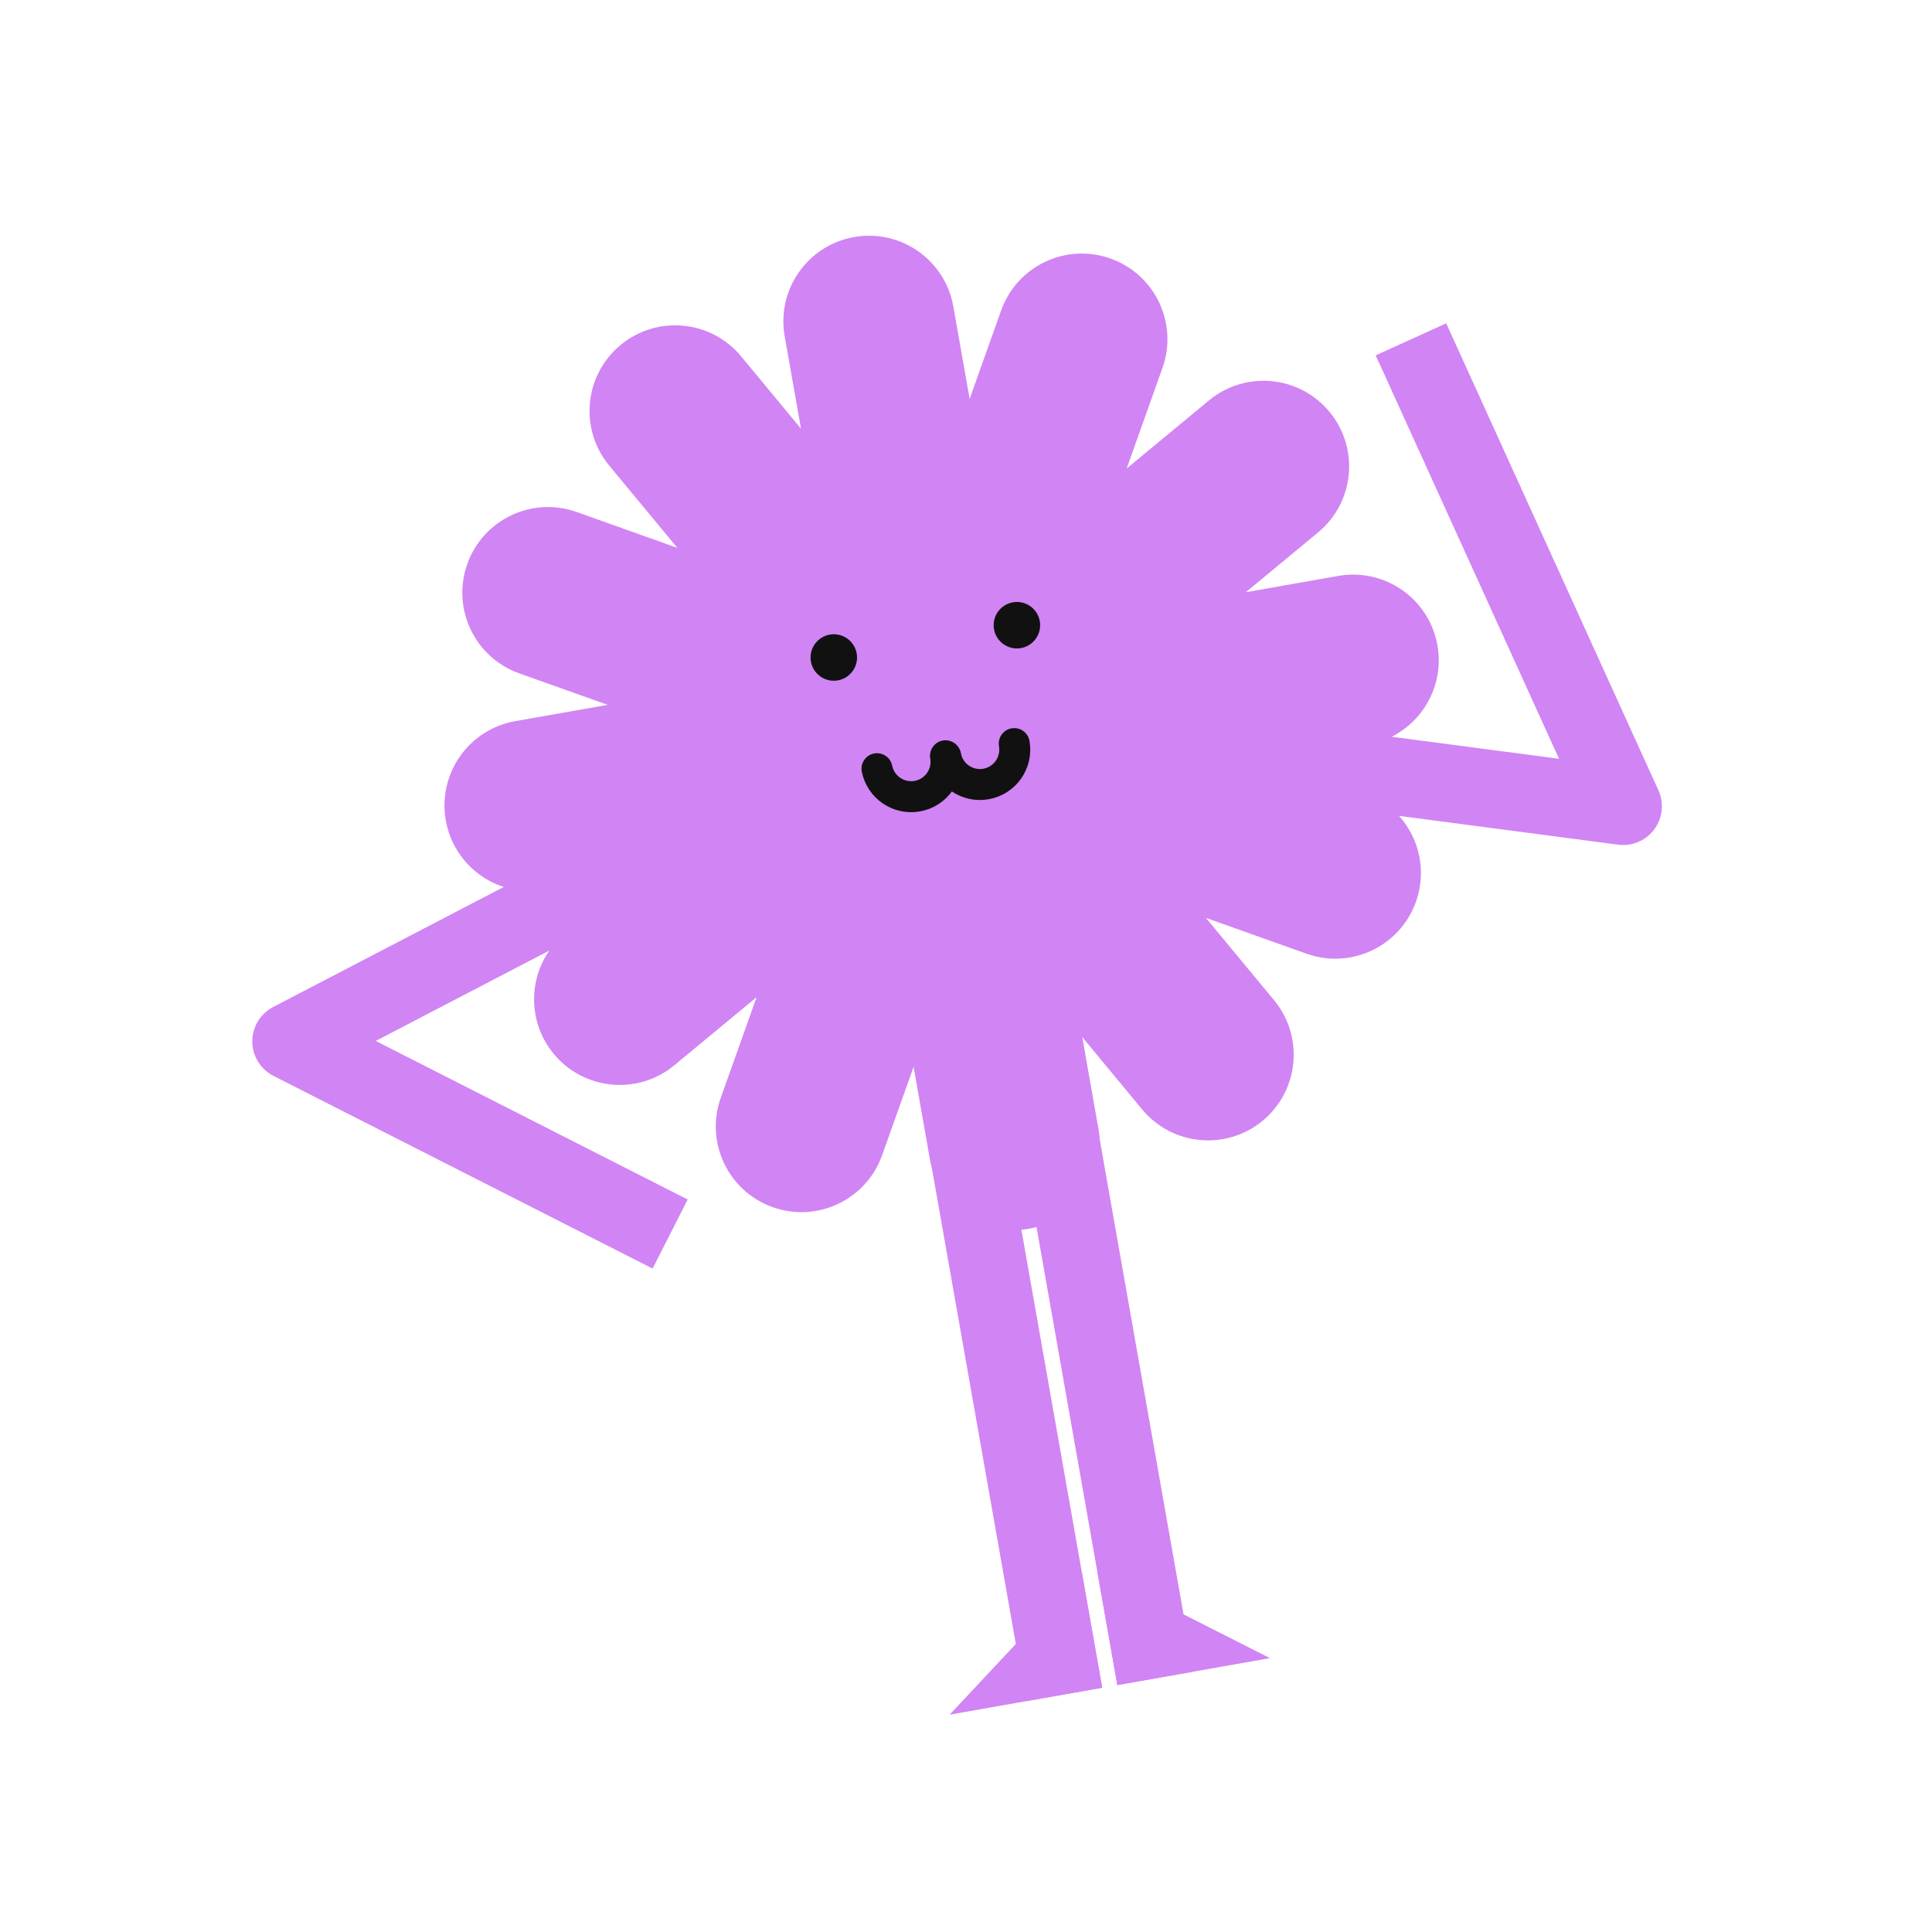 <?xml version="1.0" encoding="UTF-8"?> <svg xmlns="http://www.w3.org/2000/svg" width="160" height="160" viewBox="0 0 160 160" fill="none"> <g clip-path="url(#clip0_2991_2542)"> <path d="M78.951 25.381C78.27 21.524 74.592 18.949 70.735 19.63C66.878 20.31 64.303 23.989 64.984 27.846L66.335 35.501L61.378 29.512C58.88 26.496 54.41 26.074 51.393 28.572C48.376 31.069 47.955 35.539 50.452 38.556L56.093 45.371L47.759 42.403C44.069 41.089 40.013 43.015 38.7 46.705C37.386 50.394 39.312 54.45 43.001 55.764L50.325 58.372L42.669 59.723C38.812 60.404 36.237 64.082 36.918 67.939C37.598 71.796 41.277 74.371 45.134 73.69L52.789 72.339L46.801 77.296C43.784 79.793 43.362 84.263 45.86 87.28C48.357 90.297 52.827 90.719 55.844 88.222L62.659 82.581L59.691 90.915C58.378 94.604 60.303 98.66 63.993 99.974C67.683 101.288 71.738 99.362 73.052 95.672L75.66 88.349L77.011 96.004C77.692 99.861 81.37 102.436 85.227 101.756C89.084 101.075 91.659 97.397 90.978 93.54L89.627 85.884L94.584 91.873C97.082 94.89 101.552 95.311 104.569 92.814C107.586 90.317 108.007 85.846 105.51 82.829L99.869 76.015L108.203 78.982C111.892 80.296 115.948 78.37 117.262 74.681C118.576 70.991 116.65 66.935 112.961 65.621L105.637 63.013L113.293 61.663C117.15 60.982 119.725 57.303 119.044 53.447C118.363 49.59 114.685 47.015 110.828 47.695L103.172 49.046L109.161 44.089C112.178 41.592 112.599 37.122 110.102 34.105C107.605 31.088 103.135 30.666 100.118 33.164L93.303 38.804L96.27 30.471C97.584 26.781 95.659 22.725 91.969 21.411C88.279 20.098 84.223 22.023 82.909 25.713L80.302 33.037L78.951 25.381Z" fill="#D184F4"></path> <path d="M83.995 61.582C84.272 63.152 83.224 64.65 81.653 64.927C80.106 65.2 78.629 64.186 78.321 62.653" stroke="#111111" stroke-width="2.566" stroke-linecap="round"></path> <path d="M78.303 62.59C78.58 64.16 77.532 65.657 75.962 65.935C74.414 66.208 72.937 65.194 72.629 63.661" stroke="#111111" stroke-width="2.566" stroke-linecap="round"></path> <path d="M84.55 53.672C85.597 53.487 86.295 52.489 86.111 51.443C85.926 50.396 84.928 49.697 83.881 49.882C82.834 50.066 82.136 51.065 82.32 52.111C82.505 53.158 83.503 53.857 84.55 53.672Z" fill="#111111"></path> <path d="M69.386 56.347C70.433 56.162 71.131 55.164 70.947 54.117C70.762 53.07 69.764 52.371 68.717 52.556C67.67 52.741 66.972 53.739 67.156 54.786C67.341 55.833 68.339 56.531 69.386 56.347Z" fill="#111111"></path> <path d="M90.865 130.073L105.172 137.319L92.537 139.549L90.865 130.073Z" fill="#D184F4"></path> <path d="M95.692 138.993L87.526 92.718" stroke="#D184F4" stroke-width="6.415"></path> <path d="M89.606 130.296L78.644 142.002L91.279 139.772L89.606 130.296Z" fill="#D184F4"></path> <path d="M88.122 140.327L79.957 94.052" stroke="#D184F4" stroke-width="6.415"></path> <path d="M97.66 61.941L134.422 66.772L116.849 28.102" stroke="#D184F4" stroke-width="6.415" stroke-linejoin="round"></path> <path d="M56.989 69.12L24.102 86.241L55.498 102.198" stroke="#D184F4" stroke-width="6.415" stroke-linejoin="round"></path> </g> <defs> <clipPath id="clip0_2991_2542"> <rect width="137.923" height="137.923" fill="white" transform="matrix(-0.985 0.174 0.174 0.985 135.824 0)"></rect> </clipPath> </defs> </svg> 